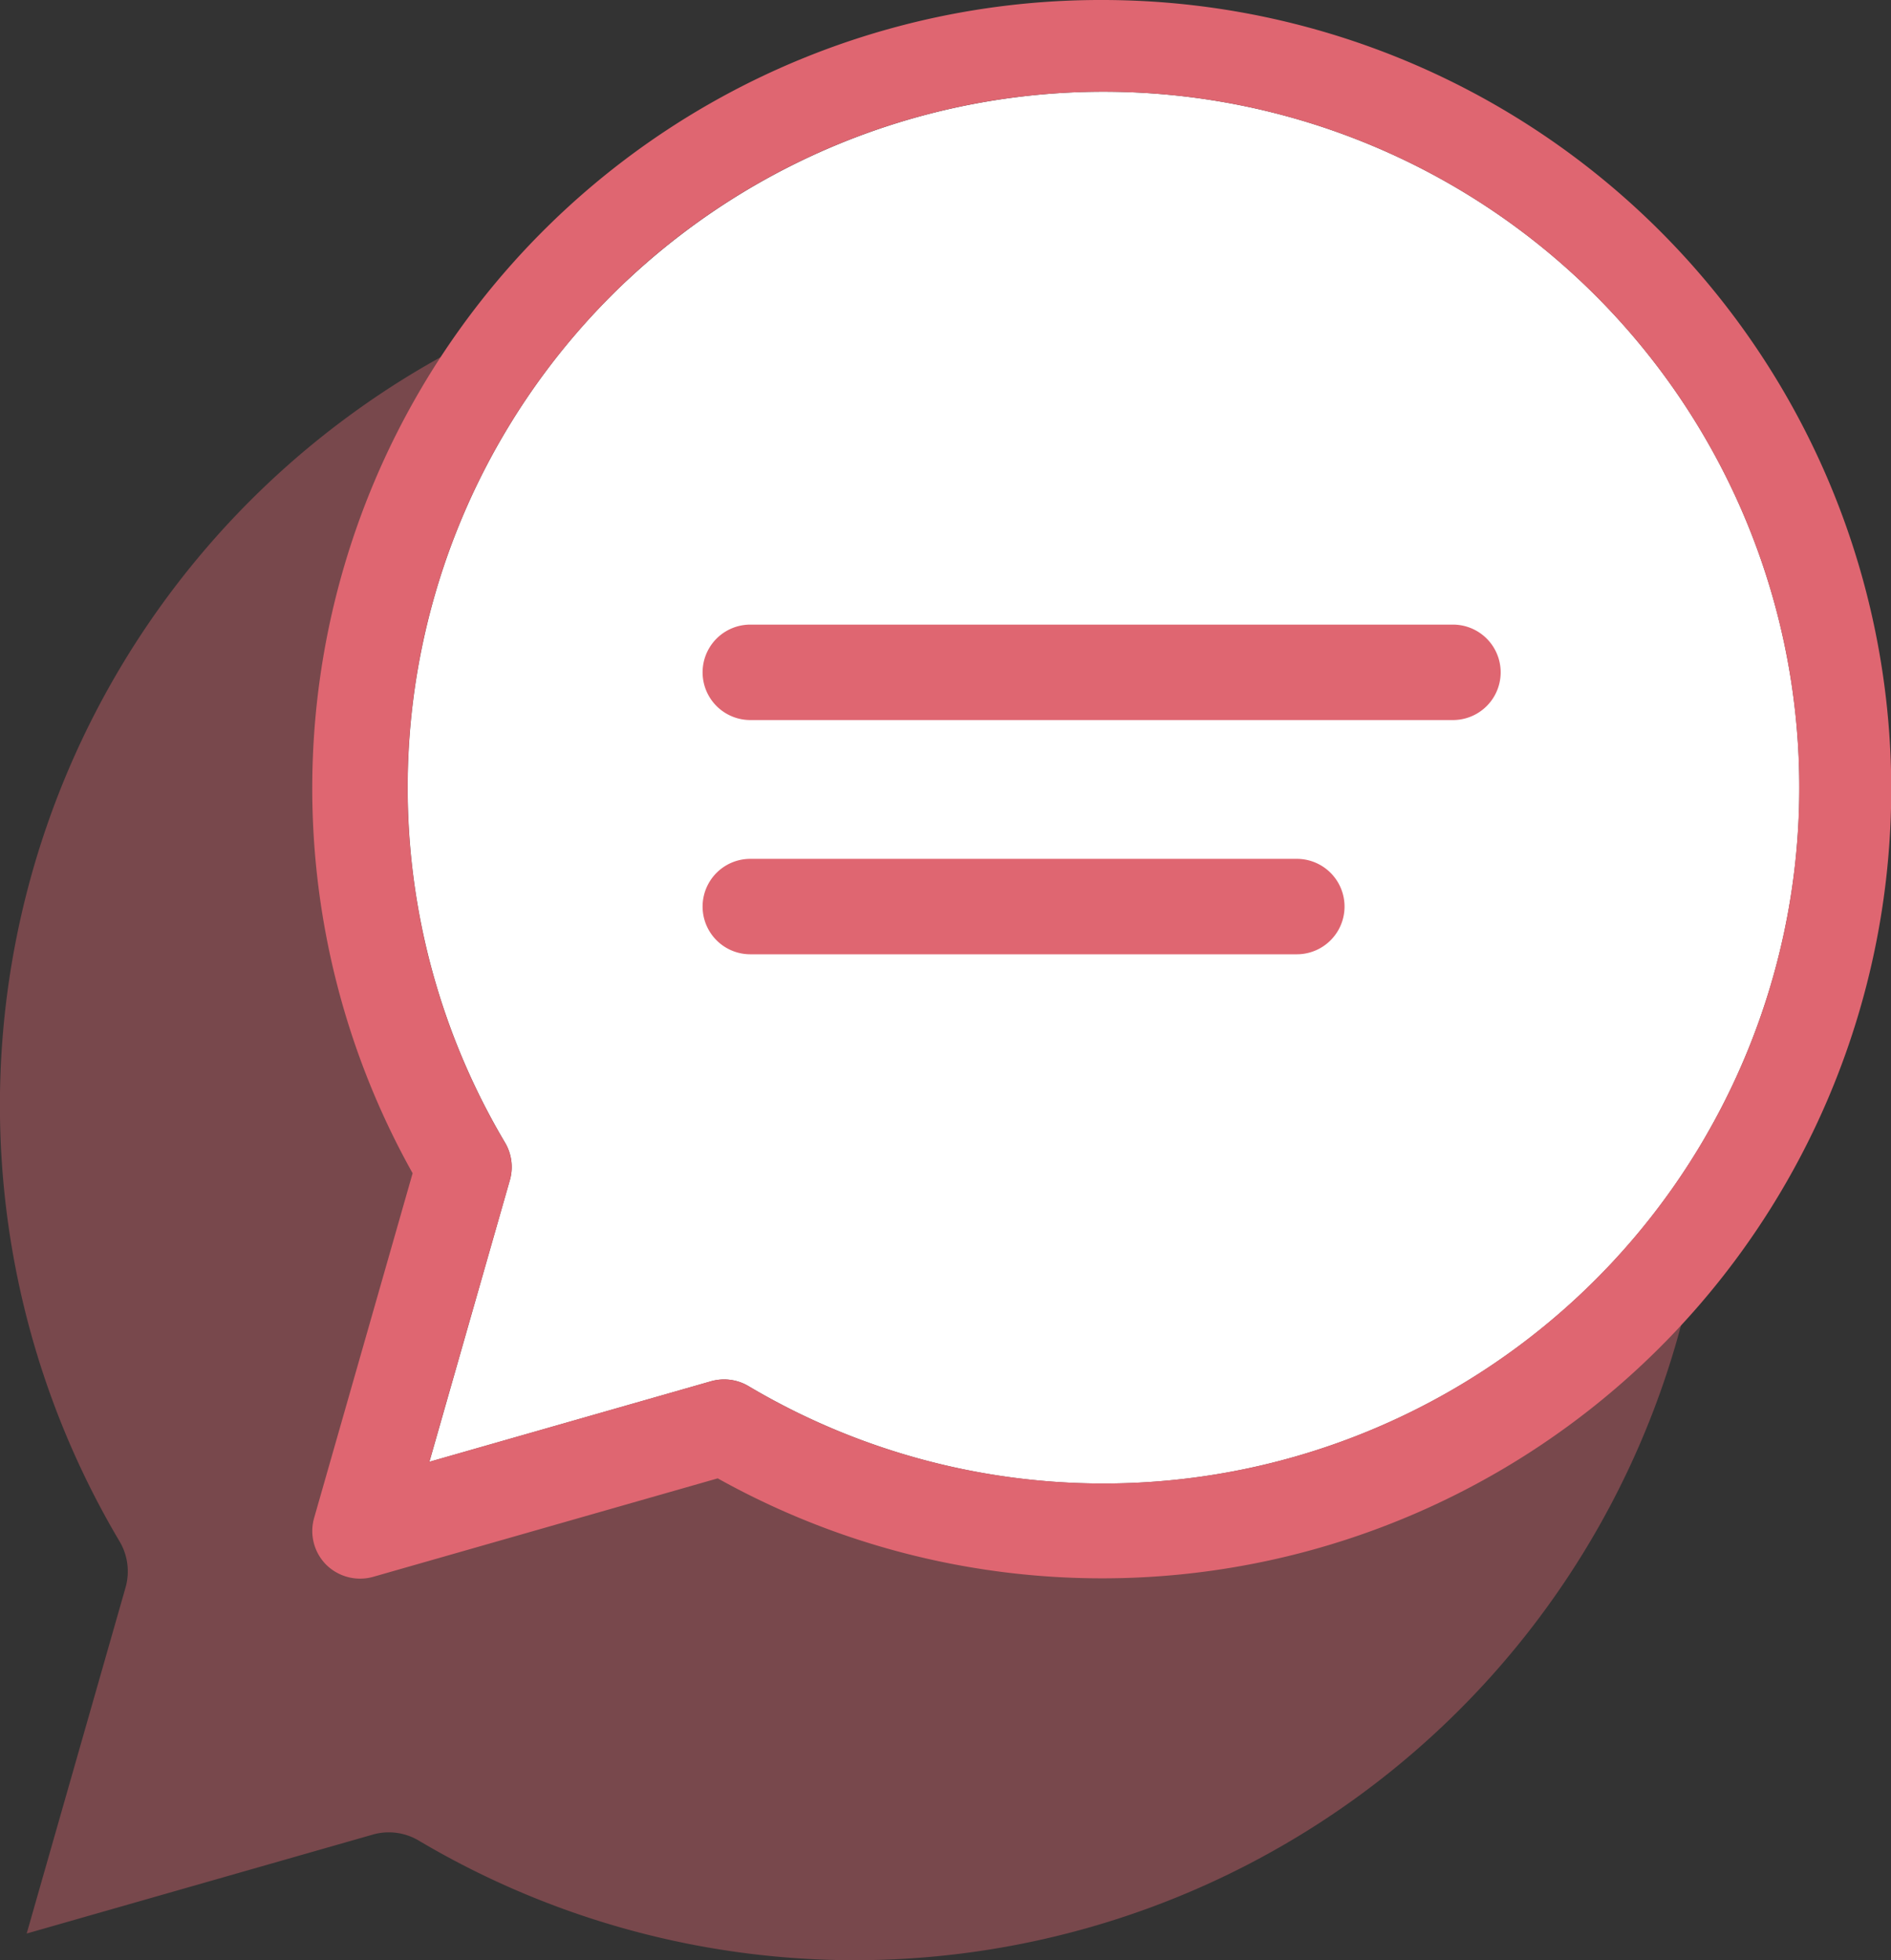 <svg id="Grupo_1249" data-name="Grupo 1249" xmlns="http://www.w3.org/2000/svg" xmlns:xlink="http://www.w3.org/1999/xlink" width="56.694" height="58.763" viewBox="0 0 56.694 58.763">
  <rect x="0" y="0" width="56.694" height="58.763" fill="#333333" stroke="none"/>
  <defs>
    <clipPath id="clip-path">
      <rect id="Retângulo_1353" data-name="Retângulo 1353" width="56.694" height="58.763" fill="none"/>
    </clipPath>
    <clipPath id="clip-path-2">
      <rect id="Retângulo_1352" data-name="Retângulo 1352" width="56.694" height="58.764" fill="none"/>
    </clipPath>
    <clipPath id="clip-path-3">
      <rect id="Retângulo_1351" data-name="Retângulo 1351" width="51.122" height="51.122" fill="none"/>
    </clipPath>
  </defs>
  <g id="Grupo_1254" data-name="Grupo 1254" clip-path="url(#clip-path)">
    <g id="Grupo_1253" data-name="Grupo 1253" transform="translate(0 0)">
      <g id="Grupo_1252" data-name="Grupo 1252" clip-path="url(#clip-path-2)">
        <g id="Grupo_1251" data-name="Grupo 1251" transform="translate(0 7.642)" opacity="0.4">
          <g id="Grupo_1250" data-name="Grupo 1250">
            <g id="Grupo_1249-2" data-name="Grupo 1249" clip-path="url(#clip-path-3)">
              <path id="Caminho_1069" data-name="Caminho 1069" d="M3.764,48.293a1.761,1.761,0,0,0-.178-1.379,25.633,25.633,0,1,1,8.967,8.966,1.754,1.754,0,0,0-.9-.246,1.723,1.723,0,0,0-.483.069L.8,58.667Z" transform="translate(0 -8.345)" fill="#df6671"/>
            </g>
          </g>
        </g>
        <path id="Caminho_1070" data-name="Caminho 1070" d="M16.412,35.64a1.434,1.434,0,0,0-.145-1.123,20.862,20.862,0,1,1,7.3,7.3,1.432,1.432,0,0,0-1.124-.146L14,44.085Z" transform="translate(-1.125 -0.263)" fill="#fff"/>
        <path id="Caminho_1071" data-name="Caminho 1071" d="M24.434,23.31H45.5a1.43,1.43,0,0,0,0-2.861H24.434a1.43,1.43,0,0,0,0,2.861" transform="translate(-1.939 -1.724)" fill="#df6671"/>
        <path id="Caminho_1072" data-name="Caminho 1072" d="M24.434,30.978H40.819a1.43,1.43,0,0,0,0-2.861H24.434a1.43,1.43,0,1,0,0,2.861" transform="translate(-1.939 -2.37)" fill="#df6671"/>
        <path id="Caminho_1073" data-name="Caminho 1073" d="M33.89,0A23.632,23.632,0,0,0,13.233,35.172L10.279,45.509a1.431,1.431,0,0,0,.364,1.4,1.446,1.446,0,0,0,1.4.364l10.337-2.954A23.658,23.658,0,1,0,33.89,0M16.149,35.377A1.434,1.434,0,0,0,16,34.254a20.862,20.862,0,1,1,7.3,7.3,1.432,1.432,0,0,0-1.124-.146l-8.444,2.414Z" transform="translate(-0.862 0)" fill="#df6671"/>
      </g>
    </g>
  </g>
</svg>
